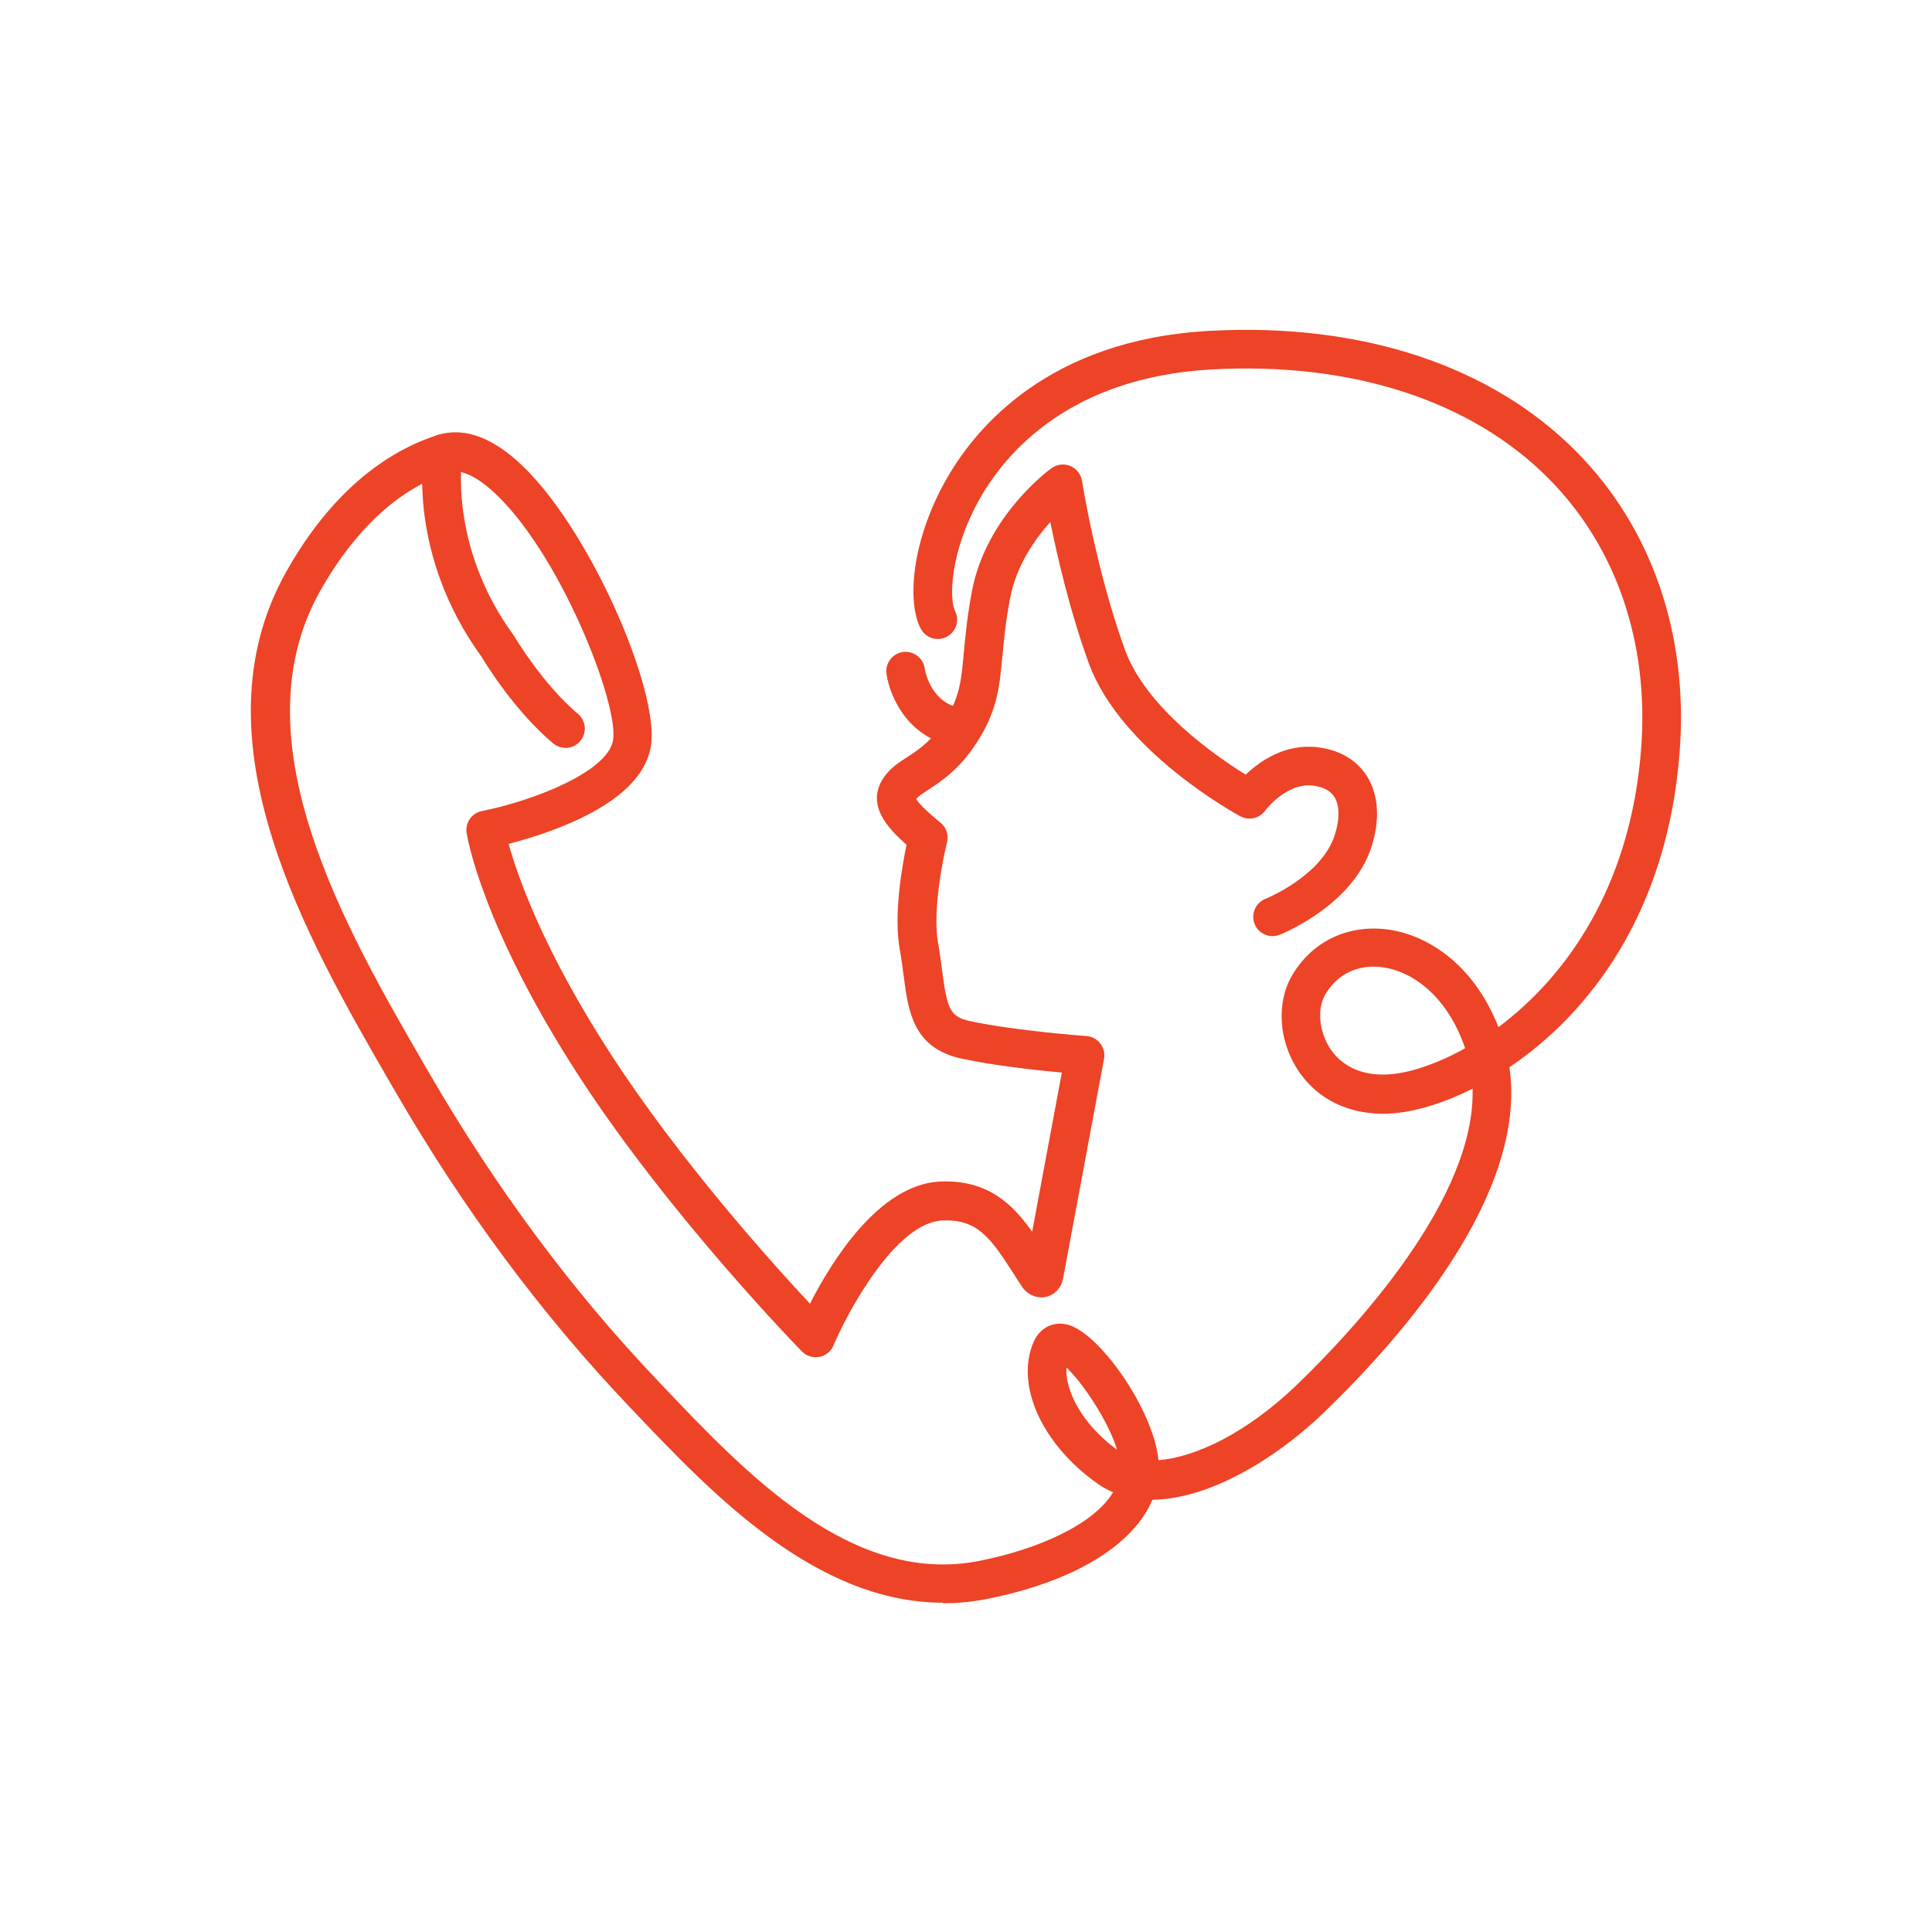 <svg width="80" height="80" viewBox="0 0 80 80" fill="none" xmlns="http://www.w3.org/2000/svg">
<g clip-path="url(#clip0_25_395)">
<mask id="mask0_25_395" style="mask-type:luminance" maskUnits="userSpaceOnUse" x="0" y="0" width="80" height="80">
<path d="M80 0H0V80H80V0Z" fill="white"/>
</mask>
<g mask="url(#mask0_25_395)">
<path d="M39.05 66.365C33.773 66.365 29.478 61.843 26.253 58.451L26.026 58.211C22.416 54.416 19.162 50.029 16.355 45.174L16.198 44.906C12.72 38.893 7.955 30.659 11.834 23.709C13.469 20.778 15.638 18.81 18.106 18.019C19.13 17.69 20.237 18.045 21.398 19.069C24.346 21.674 27.376 28.678 26.944 30.947C26.698 32.243 25.456 33.347 23.254 34.23C22.429 34.56 21.629 34.797 21.062 34.944C21.427 36.266 22.496 39.354 25.334 43.715C28.166 48.07 31.92 52.25 33.539 53.984C34.435 52.224 36.4 49.046 38.925 48.925C40.886 48.835 41.936 49.859 42.739 51.005L43.968 44.413C42.928 44.317 41.181 44.128 39.837 43.84C37.808 43.411 37.61 41.882 37.418 40.403C37.373 40.054 37.325 39.693 37.258 39.315C36.998 37.894 37.347 35.894 37.539 34.976C36.72 34.269 35.789 33.248 36.662 32.102C36.912 31.773 37.229 31.568 37.565 31.35C38.061 31.027 38.624 30.659 39.187 29.731C39.744 28.813 39.805 28.176 39.91 27.018C39.971 26.355 40.048 25.533 40.246 24.477C40.835 21.37 43.43 19.466 43.542 19.386C43.77 19.222 44.064 19.187 44.32 19.296C44.576 19.402 44.758 19.635 44.803 19.91C44.81 19.946 45.389 23.619 46.579 26.899C47.459 29.325 50.371 31.328 51.581 32.077C52.157 31.526 53.2 30.784 54.547 30.941C55.696 31.075 56.291 31.658 56.592 32.122C57.085 32.893 57.155 33.946 56.784 35.085C55.997 37.498 53.107 38.659 52.986 38.707C52.573 38.867 52.109 38.666 51.949 38.256C51.789 37.846 51.99 37.382 52.4 37.219C52.435 37.206 54.714 36.278 55.264 34.592C55.482 33.926 55.475 33.341 55.248 32.989C55.085 32.736 54.787 32.582 54.365 32.531C53.264 32.397 52.394 33.555 52.387 33.568C52.15 33.888 51.712 33.99 51.36 33.802C51.158 33.693 46.4 31.088 45.078 27.446C44.298 25.296 43.779 23.04 43.491 21.616C42.845 22.333 42.08 23.427 41.824 24.778C41.638 25.76 41.571 26.509 41.507 27.168C41.395 28.378 41.309 29.331 40.56 30.566C39.808 31.805 39.021 32.32 38.445 32.698C38.221 32.845 38.026 32.973 37.942 33.082C38 33.2 38.211 33.466 38.944 34.064C39.184 34.259 39.29 34.576 39.213 34.877C39.03 35.606 38.611 37.776 38.842 39.04C38.918 39.459 38.97 39.859 39.014 40.208C39.219 41.782 39.334 42.106 40.179 42.285C42.077 42.688 44.957 42.899 44.986 42.899C45.213 42.915 45.421 43.027 45.562 43.21C45.702 43.392 45.757 43.622 45.715 43.846L44.013 52.973C43.923 53.363 43.642 53.638 43.286 53.706C42.918 53.773 42.538 53.606 42.32 53.28C42.189 53.082 42.061 52.886 41.939 52.691C41.002 51.229 40.448 50.47 39.011 50.538C37.069 50.63 35.062 54.397 34.515 55.709C34.413 55.955 34.192 56.134 33.93 56.186C33.664 56.237 33.395 56.15 33.206 55.962C33.152 55.907 27.782 50.413 24.003 44.605C19.962 38.39 19.344 34.646 19.322 34.49C19.254 34.067 19.536 33.667 19.955 33.584C22.061 33.162 25.136 31.978 25.382 30.669C25.661 29.194 23.142 22.758 20.346 20.288C19.859 19.859 19.162 19.386 18.602 19.562C15.981 20.4 14.237 22.714 13.238 24.506C9.805 30.666 14.304 38.442 17.59 44.122L17.747 44.39C20.493 49.136 23.67 53.424 27.194 57.126L27.421 57.366C30.931 61.062 35.299 65.664 40.547 64.634C42.896 64.173 45.27 63.158 46.09 61.792C45.875 61.699 45.67 61.587 45.472 61.45C43.142 59.821 42.019 57.341 42.806 55.552C43.053 54.992 43.587 54.714 44.173 54.842C45.469 55.123 47.754 58.326 47.971 60.464C49.498 60.342 51.629 59.341 53.712 57.331C56.07 55.056 61.107 49.648 60.976 45.082C59.818 45.661 58.739 45.984 57.894 46.08C56.131 46.282 54.621 45.638 53.75 44.32C52.95 43.107 52.845 41.539 53.485 40.422C54.282 39.03 55.728 38.304 57.347 38.474C58.954 38.643 60.976 39.808 62.048 42.531C64.778 40.493 67.542 36.781 67.962 30.918C68.272 26.586 66.922 22.656 64.163 19.853C60.954 16.592 55.974 14.973 50.154 15.299C44.285 15.626 41.645 18.768 40.592 20.614C39.296 22.886 39.315 24.854 39.542 25.29C39.747 25.683 39.594 26.163 39.2 26.368C38.81 26.573 38.326 26.419 38.122 26.026C37.552 24.931 37.738 22.384 39.2 19.821C40.413 17.693 43.44 14.067 50.064 13.702C56.362 13.35 61.77 15.139 65.302 18.73C68.39 21.866 69.901 26.234 69.558 31.034C69.072 37.856 65.731 42.016 62.502 44.192C63.264 49.411 58.115 55.312 54.822 58.486C52.794 60.445 50.032 62.08 47.718 62.102C46.928 63.99 44.442 65.507 40.854 66.211C40.243 66.333 39.642 66.387 39.056 66.387L39.05 66.365ZM44.16 56.627C44.096 57.565 44.787 58.96 46.256 60.032C45.888 58.822 44.813 57.235 44.16 56.627ZM56.88 40.026C56.022 40.026 55.299 40.442 54.867 41.197C54.531 41.786 54.621 42.72 55.078 43.418C55.613 44.227 56.544 44.602 57.706 44.47C58.49 44.381 59.539 44.038 60.669 43.405C59.885 41.12 58.358 40.17 57.174 40.042C57.075 40.032 56.976 40.026 56.88 40.026Z" fill="#ED4326"/>
<path d="M39.869 30.941C39.843 30.941 39.815 30.941 39.789 30.938C37.654 30.723 36.839 28.858 36.707 27.901C36.647 27.462 36.954 27.059 37.389 26.998C37.827 26.941 38.227 27.242 38.291 27.677C38.317 27.837 38.57 29.206 39.949 29.347C40.387 29.392 40.711 29.782 40.666 30.224C40.624 30.637 40.275 30.944 39.872 30.944L39.869 30.941Z" fill="#ED4326"/>
<path d="M23.415 30.966C23.232 30.966 23.05 30.906 22.899 30.778C21.328 29.456 20.128 27.511 19.952 27.213C16.855 22.947 17.533 18.816 17.565 18.643C17.642 18.208 18.055 17.917 18.49 17.994C18.925 18.07 19.216 18.483 19.139 18.919C19.133 18.963 18.563 22.602 21.267 26.304C21.283 26.326 21.296 26.349 21.309 26.371C21.322 26.39 22.477 28.336 23.93 29.558C24.269 29.843 24.311 30.349 24.026 30.685C23.869 30.874 23.642 30.97 23.415 30.97V30.966Z" fill="#ED4326"/>
</g>
</g>
<defs>
<clipPath id="clip0_25_395">
<rect width="80" height="80" fill="white"/>
</clipPath>
</defs>
</svg>
